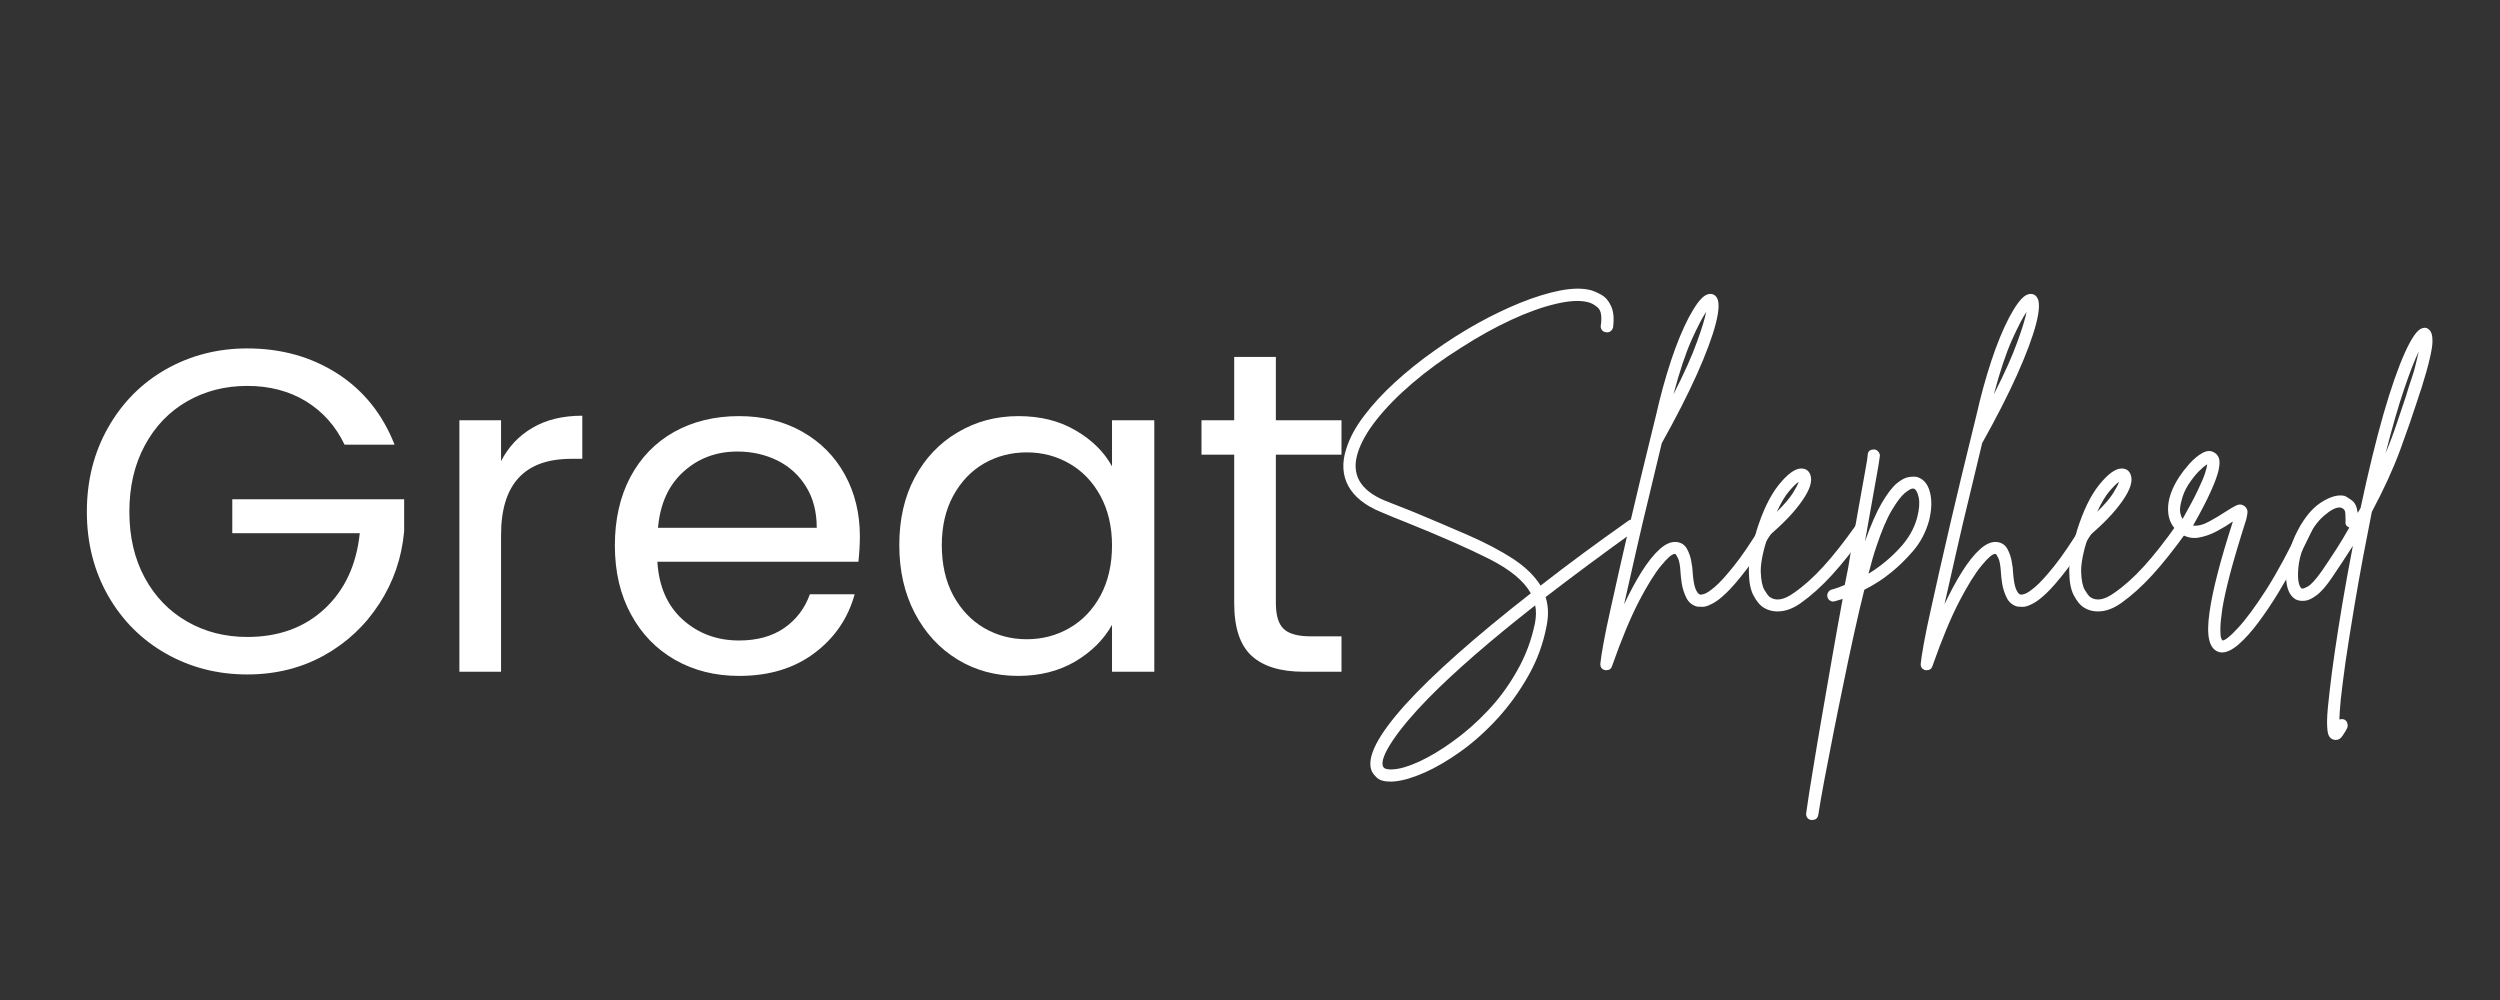 <svg xmlns="http://www.w3.org/2000/svg" xmlns:xlink="http://www.w3.org/1999/xlink" width="250" zoomAndPan="magnify" viewBox="0 0 187.5 75" height="100" preserveAspectRatio="xMidYMid meet"><rect x="0" y="0" width="187.5" height="75" fill="#333333" stroke="none"/><defs><g></g><clipPath id="110de1af77"><rect x="0" width="99" y="0" height="51"></rect></clipPath><clipPath id="cc4c648d94"><path d="M 1 0.402 L 24 0.402 L 24 38 L 1 38 Z M 1 0.402 " clip-rule="nonzero"></path></clipPath><clipPath id="583c4f5a55"><path d="M 21 0.402 L 35 0.402 L 35 30 L 21 30 Z M 21 0.402 " clip-rule="nonzero"></path></clipPath><clipPath id="ddb353c495"><path d="M 36 12 L 46 12 L 46 40.617 L 36 40.617 Z M 36 12 " clip-rule="nonzero"></path></clipPath><clipPath id="1ac4233334"><path d="M 45 0.402 L 59 0.402 L 59 30 L 45 30 Z M 45 0.402 " clip-rule="nonzero"></path></clipPath><clipPath id="b1d09344e3"><rect x="0" width="85" y="0" height="41"></rect></clipPath></defs><g transform="matrix(1, 0, 0, 1, 4, 13)"><g clip-path="url(#110de1af77)"><g fill="#ffffff" fill-opacity="1"><g transform="translate(1.03, 37.381)"><g><path d="M 20.812 -17.031 C 20.145 -18.426 19.18 -19.508 17.922 -20.281 C 16.66 -21.051 15.191 -21.438 13.516 -21.438 C 11.848 -21.438 10.344 -21.051 9 -20.281 C 7.656 -19.508 6.598 -18.406 5.828 -16.969 C 5.055 -15.539 4.672 -13.883 4.672 -12 C 4.672 -10.125 5.055 -8.473 5.828 -7.047 C 6.598 -5.629 7.656 -4.535 9 -3.766 C 10.344 -2.992 11.848 -2.609 13.516 -2.609 C 15.859 -2.609 17.785 -3.305 19.297 -4.703 C 20.816 -6.109 21.703 -8.004 21.953 -10.391 L 12.391 -10.391 L 12.391 -12.938 L 25.281 -12.938 L 25.281 -10.531 C 25.102 -8.551 24.484 -6.742 23.422 -5.109 C 22.367 -3.473 20.984 -2.176 19.266 -1.219 C 17.547 -0.27 15.629 0.203 13.516 0.203 C 11.297 0.203 9.266 -0.316 7.422 -1.359 C 5.586 -2.398 4.141 -3.848 3.078 -5.703 C 2.016 -7.566 1.484 -9.664 1.484 -12 C 1.484 -14.344 2.016 -16.445 3.078 -18.312 C 4.141 -20.188 5.586 -21.645 7.422 -22.688 C 9.266 -23.727 11.297 -24.25 13.516 -24.25 C 16.066 -24.25 18.32 -23.617 20.281 -22.359 C 22.238 -21.098 23.664 -19.32 24.562 -17.031 Z M 20.812 -17.031 "></path></g></g></g><g fill="#ffffff" fill-opacity="1"><g transform="translate(27.798, 37.381)"><g><path d="M 5.781 -15.797 C 6.332 -16.867 7.117 -17.703 8.141 -18.297 C 9.16 -18.898 10.406 -19.203 11.875 -19.203 L 11.875 -15.969 L 11.047 -15.969 C 7.535 -15.969 5.781 -14.062 5.781 -10.25 L 5.781 0 L 2.656 0 L 2.656 -18.859 L 5.781 -18.859 Z M 5.781 -15.797 "></path></g></g></g><g fill="#ffffff" fill-opacity="1"><g transform="translate(40.631, 37.381)"><g><path d="M 19.859 -10.156 C 19.859 -9.551 19.82 -8.914 19.75 -8.25 L 4.672 -8.25 C 4.785 -6.395 5.422 -4.945 6.578 -3.906 C 7.742 -2.863 9.148 -2.344 10.797 -2.344 C 12.148 -2.344 13.281 -2.656 14.188 -3.281 C 15.094 -3.914 15.734 -4.758 16.109 -5.812 L 19.469 -5.812 C 18.969 -4 17.957 -2.523 16.438 -1.391 C 14.926 -0.254 13.047 0.312 10.797 0.312 C 9.016 0.312 7.414 -0.086 6 -0.891 C 4.594 -1.691 3.488 -2.832 2.688 -4.312 C 1.883 -5.789 1.484 -7.508 1.484 -9.469 C 1.484 -11.414 1.867 -13.125 2.641 -14.594 C 3.422 -16.062 4.516 -17.191 5.922 -17.984 C 7.336 -18.773 8.961 -19.172 10.797 -19.172 C 12.586 -19.172 14.172 -18.781 15.547 -18 C 16.922 -17.219 17.984 -16.145 18.734 -14.781 C 19.484 -13.414 19.859 -11.875 19.859 -10.156 Z M 16.625 -10.797 C 16.625 -11.992 16.359 -13.02 15.828 -13.875 C 15.297 -14.738 14.578 -15.395 13.672 -15.844 C 12.766 -16.289 11.766 -16.516 10.672 -16.516 C 9.086 -16.516 7.738 -16.008 6.625 -15 C 5.508 -13.988 4.875 -12.586 4.719 -10.797 Z M 16.625 -10.797 "></path></g></g></g><g fill="#ffffff" fill-opacity="1"><g transform="translate(61.963, 37.381)"><g><path d="M 1.484 -9.5 C 1.484 -11.426 1.867 -13.113 2.641 -14.562 C 3.422 -16.02 4.492 -17.148 5.859 -17.953 C 7.223 -18.766 8.742 -19.172 10.422 -19.172 C 12.078 -19.172 13.508 -18.812 14.719 -18.094 C 15.938 -17.383 16.844 -16.488 17.438 -15.406 L 17.438 -18.859 L 20.609 -18.859 L 20.609 0 L 17.438 0 L 17.438 -3.516 C 16.82 -2.41 15.898 -1.492 14.672 -0.766 C 13.441 -0.047 12.016 0.312 10.391 0.312 C 8.711 0.312 7.195 -0.098 5.844 -0.922 C 4.488 -1.754 3.422 -2.914 2.641 -4.406 C 1.867 -5.895 1.484 -7.594 1.484 -9.5 Z M 17.438 -9.469 C 17.438 -10.883 17.148 -12.117 16.578 -13.172 C 16.004 -14.234 15.227 -15.047 14.25 -15.609 C 13.281 -16.172 12.211 -16.453 11.047 -16.453 C 9.879 -16.453 8.812 -16.176 7.844 -15.625 C 6.883 -15.07 6.113 -14.266 5.531 -13.203 C 4.957 -12.148 4.672 -10.914 4.672 -9.5 C 4.672 -8.051 4.957 -6.789 5.531 -5.719 C 6.113 -4.656 6.883 -3.844 7.844 -3.281 C 8.812 -2.719 9.879 -2.438 11.047 -2.438 C 12.211 -2.438 13.281 -2.719 14.25 -3.281 C 15.227 -3.844 16.004 -4.656 16.578 -5.719 C 17.148 -6.789 17.438 -8.039 17.438 -9.469 Z M 17.438 -9.469 "></path></g></g></g><g fill="#ffffff" fill-opacity="1"><g transform="translate(85.221, 37.381)"><g><path d="M 6.469 -16.281 L 6.469 -5.156 C 6.469 -4.238 6.66 -3.594 7.047 -3.219 C 7.441 -2.844 8.117 -2.656 9.078 -2.656 L 11.391 -2.656 L 11.391 0 L 8.562 0 C 6.82 0 5.516 -0.398 4.641 -1.203 C 3.773 -2.004 3.344 -3.32 3.344 -5.156 L 3.344 -16.281 L 0.891 -16.281 L 0.891 -18.859 L 3.344 -18.859 L 3.344 -23.609 L 6.469 -23.609 L 6.469 -18.859 L 11.391 -18.859 L 11.391 -16.281 Z M 6.469 -16.281 "></path></g></g></g></g></g><g transform="matrix(1, 0, 0, 1, 99, 21)"><g clip-path="url(#b1d09344e3)"><g clip-path="url(#cc4c648d94)"><g fill="#ffffff" fill-opacity="1"><g transform="translate(0.561, 23.591)"><g><path d="M 23.203 -5.438 C 23.285 -5.32 23.312 -5.207 23.281 -5.094 C 23.258 -4.977 23.191 -4.879 23.078 -4.797 C 20.629 -3.035 18.391 -1.375 16.359 0.188 C 16.566 0.832 16.594 1.547 16.438 2.328 C 16.188 3.672 15.727 4.926 15.062 6.094 C 14.406 7.258 13.641 8.32 12.766 9.281 C 11.891 10.238 10.973 11.062 10.016 11.75 C 9.055 12.438 8.141 12.973 7.266 13.359 C 6.398 13.742 5.648 13.961 5.016 14.016 C 4.922 14.023 4.832 14.031 4.75 14.031 C 4.258 14.031 3.91 13.93 3.703 13.734 C 3.492 13.535 3.359 13.352 3.297 13.188 C 2.93 12.188 3.781 10.539 5.844 8.25 C 7.914 5.969 11.051 3.188 15.25 -0.094 C 14.727 -1.031 13.676 -1.895 12.094 -2.688 C 10.52 -3.477 8.438 -4.395 5.844 -5.438 C 5.539 -5.562 5.227 -5.688 4.906 -5.812 C 4.594 -5.945 4.27 -6.082 3.938 -6.219 C 2.801 -6.695 2.008 -7.336 1.562 -8.141 C 1.125 -8.953 1.07 -9.879 1.406 -10.922 C 1.656 -11.734 2.098 -12.555 2.734 -13.391 C 3.367 -14.234 4.133 -15.066 5.031 -15.891 C 5.938 -16.723 6.922 -17.516 7.984 -18.266 C 9.047 -19.023 10.129 -19.711 11.234 -20.328 C 12.336 -20.941 13.422 -21.461 14.484 -21.891 C 15.547 -22.316 16.523 -22.617 17.422 -22.797 C 18.316 -22.973 19.07 -22.988 19.688 -22.844 C 19.938 -22.781 20.219 -22.66 20.531 -22.484 C 20.844 -22.316 21.086 -22.035 21.266 -21.641 C 21.453 -21.254 21.504 -20.723 21.422 -20.047 C 21.391 -19.922 21.328 -19.82 21.234 -19.75 C 21.141 -19.676 21.031 -19.648 20.906 -19.672 C 20.77 -19.68 20.66 -19.738 20.578 -19.844 C 20.504 -19.945 20.477 -20.062 20.5 -20.188 C 20.594 -20.852 20.52 -21.297 20.281 -21.516 C 20.039 -21.734 19.781 -21.875 19.5 -21.938 C 18.895 -22.082 18.098 -22.035 17.109 -21.797 C 16.117 -21.566 15.016 -21.172 13.797 -20.609 C 12.578 -20.047 11.328 -19.352 10.047 -18.531 C 8.68 -17.676 7.457 -16.785 6.375 -15.859 C 5.289 -14.93 4.395 -14.02 3.688 -13.125 C 2.988 -12.238 2.52 -11.414 2.281 -10.656 C 1.758 -9.031 2.43 -7.828 4.297 -7.047 C 4.629 -6.922 4.945 -6.797 5.25 -6.672 C 5.562 -6.547 5.879 -6.422 6.203 -6.297 C 7.797 -5.641 9.242 -5.023 10.547 -4.453 C 11.859 -3.879 12.977 -3.289 13.906 -2.688 C 14.832 -2.082 15.523 -1.41 15.984 -0.672 C 17.973 -2.223 20.164 -3.844 22.562 -5.531 C 22.676 -5.613 22.789 -5.641 22.906 -5.609 C 23.02 -5.586 23.117 -5.531 23.203 -5.438 Z M 15.562 2.141 C 15.656 1.66 15.66 1.219 15.578 0.812 C 12.203 3.457 9.523 5.785 7.547 7.797 C 6.391 8.984 5.504 10.035 4.891 10.953 C 4.273 11.879 4.031 12.52 4.156 12.875 C 4.207 13 4.316 13.07 4.484 13.094 C 4.66 13.125 4.812 13.129 4.938 13.109 C 5.457 13.078 6.113 12.879 6.906 12.516 C 7.695 12.148 8.535 11.645 9.422 11 C 10.316 10.363 11.18 9.602 12.016 8.719 C 12.859 7.832 13.594 6.832 14.219 5.719 C 14.852 4.613 15.301 3.422 15.562 2.141 Z M 15.562 2.141 "></path></g></g></g></g><g clip-path="url(#583c4f5a55)"><g fill="#ffffff" fill-opacity="1"><g transform="translate(22.572, 23.591)"><g><path d="M 11.25 -5.438 C 11.352 -5.375 11.422 -5.281 11.453 -5.156 C 11.484 -5.031 11.469 -4.91 11.406 -4.797 C 10.645 -3.578 9.969 -2.586 9.375 -1.828 C 8.789 -1.066 8.289 -0.488 7.875 -0.094 C 7.457 0.301 7.102 0.566 6.812 0.703 C 6.531 0.848 6.301 0.922 6.125 0.922 C 5.945 0.922 5.812 0.914 5.719 0.906 C 5.352 0.812 5.082 0.594 4.906 0.25 C 4.738 -0.094 4.625 -0.445 4.562 -0.812 C 4.508 -1.176 4.477 -1.453 4.469 -1.641 C 4.438 -2.191 4.367 -2.562 4.266 -2.75 C 4.172 -2.945 4.102 -3.047 4.062 -3.047 C 4.039 -3.047 4.031 -3.047 4.031 -3.047 C 3.832 -3.047 3.492 -2.754 3.016 -2.172 C 2.535 -1.598 1.973 -0.691 1.328 0.547 C 0.691 1.785 0.023 3.395 -0.672 5.375 C -0.734 5.57 -0.875 5.672 -1.094 5.672 C -1.125 5.672 -1.156 5.672 -1.188 5.672 C -1.438 5.609 -1.555 5.453 -1.547 5.203 C -1.523 4.93 -1.453 4.445 -1.328 3.75 C -1.203 3.051 -1.031 2.211 -0.812 1.234 C -0.602 0.266 -0.367 -0.785 -0.109 -1.922 C 0.148 -3.066 0.414 -4.223 0.688 -5.391 C 0.969 -6.566 1.234 -7.688 1.484 -8.75 C 1.742 -9.82 1.977 -10.785 2.188 -11.641 C 2.395 -12.492 2.562 -13.176 2.688 -13.688 C 2.812 -14.207 2.875 -14.473 2.875 -14.484 C 3.238 -15.941 3.641 -17.27 4.078 -18.469 C 4.523 -19.664 4.969 -20.625 5.406 -21.344 C 5.844 -22.07 6.227 -22.469 6.562 -22.531 C 6.82 -22.582 7.023 -22.504 7.172 -22.297 C 7.391 -21.984 7.367 -21.32 7.109 -20.312 C 6.848 -19.312 6.375 -18.039 5.688 -16.5 C 5 -14.969 4.125 -13.254 3.062 -11.359 C 2.781 -10.172 2.469 -8.867 2.125 -7.453 C 1.781 -6.047 1.445 -4.629 1.125 -3.203 C 0.801 -1.773 0.504 -0.461 0.234 0.734 C 0.66 -0.172 1.098 -0.984 1.547 -1.703 C 2.004 -2.43 2.457 -3 2.906 -3.406 C 3.363 -3.812 3.789 -3.988 4.188 -3.938 C 4.531 -3.895 4.785 -3.723 4.953 -3.422 C 5.117 -3.117 5.227 -2.797 5.281 -2.453 C 5.344 -2.117 5.375 -1.867 5.375 -1.703 C 5.414 -1.117 5.488 -0.691 5.594 -0.422 C 5.707 -0.16 5.82 -0.02 5.938 0 C 5.969 0.02 6.07 0.004 6.25 -0.047 C 6.438 -0.109 6.707 -0.289 7.062 -0.594 C 7.414 -0.895 7.883 -1.41 8.469 -2.141 C 9.062 -2.879 9.773 -3.93 10.609 -5.297 C 10.68 -5.391 10.781 -5.453 10.906 -5.484 C 11.031 -5.516 11.145 -5.5 11.25 -5.438 Z M 6.391 -21.203 C 6.117 -20.805 5.754 -20.102 5.297 -19.094 C 4.848 -18.094 4.395 -16.734 3.938 -15.016 C 4.75 -16.609 5.336 -17.922 5.703 -18.953 C 6.078 -19.984 6.305 -20.734 6.391 -21.203 Z M 6.391 -21.203 "></path></g></g></g></g><g fill="#ffffff" fill-opacity="1"><g transform="translate(32.806, 23.591)"><g><path d="M 8.031 -5.297 C 8.133 -5.234 8.191 -5.141 8.203 -5.016 C 8.223 -4.891 8.203 -4.773 8.141 -4.672 C 7.211 -3.379 6.359 -2.305 5.578 -1.453 C 4.805 -0.609 4.031 0.086 3.25 0.641 C 2.664 1.055 2.086 1.266 1.516 1.266 C 1.078 1.266 0.691 1.145 0.359 0.906 C 0.141 0.75 -0.078 0.469 -0.297 0.062 C -0.516 -0.344 -0.629 -0.926 -0.641 -1.688 C -0.66 -2.457 -0.473 -3.469 -0.078 -4.719 C -0.078 -4.719 -0.078 -4.727 -0.078 -4.75 C 0.398 -6.27 0.957 -7.426 1.594 -8.219 C 2.238 -9.02 2.789 -9.43 3.25 -9.453 C 3.613 -9.461 3.852 -9.305 3.969 -8.984 C 4.145 -8.516 3.938 -7.859 3.344 -7.016 C 2.758 -6.172 1.898 -5.273 0.766 -4.328 C 0.41 -3.211 0.238 -2.344 0.25 -1.719 C 0.27 -1.094 0.359 -0.641 0.516 -0.359 C 0.68 -0.086 0.812 0.086 0.906 0.172 C 1.375 0.516 1.984 0.414 2.734 -0.125 C 3.461 -0.625 4.195 -1.281 4.938 -2.094 C 5.688 -2.914 6.504 -3.953 7.391 -5.203 C 7.461 -5.297 7.562 -5.352 7.688 -5.375 C 7.82 -5.406 7.938 -5.379 8.031 -5.297 Z M 3.094 -8.453 C 2.914 -8.336 2.676 -8.102 2.375 -7.75 C 2.07 -7.395 1.766 -6.879 1.453 -6.203 C 2.016 -6.754 2.414 -7.223 2.656 -7.609 C 2.895 -7.992 3.039 -8.273 3.094 -8.453 Z M 3.094 -8.453 "></path></g></g></g><g clip-path="url(#ddb353c495)"><g fill="#ffffff" fill-opacity="1"><g transform="translate(39.715, 23.591)"><g><path d="M 5.078 -8.812 C 5.555 -8.664 5.875 -8.285 6.031 -7.672 C 6.188 -7.066 6.164 -6.363 5.969 -5.562 C 5.727 -4.688 5.328 -3.922 4.766 -3.266 C 4.203 -2.617 3.664 -2.094 3.156 -1.688 C 2.539 -1.176 1.859 -0.734 1.109 -0.359 C 0.859 0.641 0.598 1.754 0.328 2.984 C 0.055 4.211 -0.207 5.469 -0.469 6.75 C -0.738 8.039 -0.992 9.301 -1.234 10.531 C -1.473 11.758 -1.691 12.891 -1.891 13.922 C -2.086 14.961 -2.238 15.832 -2.344 16.531 C -2.395 16.781 -2.547 16.906 -2.797 16.906 C -2.828 16.906 -2.852 16.906 -2.875 16.906 C -3 16.895 -3.098 16.836 -3.172 16.734 C -3.242 16.629 -3.27 16.516 -3.25 16.391 C -3.125 15.484 -2.957 14.41 -2.75 13.172 C -2.551 11.941 -2.328 10.609 -2.078 9.172 C -1.828 7.742 -1.57 6.273 -1.312 4.766 C -1.051 3.266 -0.785 1.785 -0.516 0.328 C -0.711 0.391 -0.906 0.445 -1.094 0.5 C -1.219 0.539 -1.332 0.531 -1.438 0.469 C -1.551 0.406 -1.625 0.312 -1.656 0.188 C -1.688 0.062 -1.672 -0.051 -1.609 -0.156 C -1.547 -0.27 -1.453 -0.344 -1.328 -0.375 C -1.016 -0.457 -0.691 -0.57 -0.359 -0.719 C -0.273 -1.145 -0.191 -1.562 -0.109 -1.969 C -0.035 -2.383 0.031 -2.789 0.094 -3.188 C 0.312 -4.438 0.516 -5.586 0.703 -6.641 C 0.898 -7.691 1.055 -8.562 1.172 -9.25 C 1.297 -9.938 1.359 -10.328 1.359 -10.422 C 1.359 -10.711 1.5 -10.863 1.781 -10.875 C 1.906 -10.895 2.016 -10.859 2.109 -10.766 C 2.203 -10.68 2.258 -10.578 2.281 -10.453 C 2.281 -10.422 2.266 -10.305 2.234 -10.109 C 2.211 -9.922 2.16 -9.602 2.078 -9.156 C 2.004 -8.719 1.891 -8.078 1.734 -7.234 C 1.586 -6.398 1.395 -5.316 1.156 -3.984 C 1.594 -5.203 2.008 -6.156 2.406 -6.844 C 2.812 -7.539 3.188 -8.035 3.531 -8.328 C 3.883 -8.617 4.191 -8.781 4.453 -8.812 C 4.711 -8.852 4.922 -8.852 5.078 -8.812 Z M 5.078 -5.797 C 5.234 -6.41 5.27 -6.906 5.188 -7.281 C 5.102 -7.664 4.984 -7.883 4.828 -7.938 C 4.805 -7.945 4.781 -7.953 4.75 -7.953 C 4.625 -7.953 4.422 -7.836 4.141 -7.609 C 3.867 -7.379 3.547 -6.953 3.172 -6.328 C 2.797 -5.703 2.406 -4.781 2 -3.562 C 1.832 -3.082 1.641 -2.414 1.422 -1.562 C 2.273 -2.082 3.039 -2.707 3.719 -3.438 C 4.406 -4.164 4.859 -4.953 5.078 -5.797 Z M 5.078 -5.797 "></path></g></g></g></g><g clip-path="url(#1ac4233334)"><g fill="#ffffff" fill-opacity="1"><g transform="translate(46.601, 23.591)"><g><path d="M 11.25 -5.438 C 11.352 -5.375 11.422 -5.281 11.453 -5.156 C 11.484 -5.031 11.469 -4.91 11.406 -4.797 C 10.645 -3.578 9.969 -2.586 9.375 -1.828 C 8.789 -1.066 8.289 -0.488 7.875 -0.094 C 7.457 0.301 7.102 0.566 6.812 0.703 C 6.531 0.848 6.301 0.922 6.125 0.922 C 5.945 0.922 5.812 0.914 5.719 0.906 C 5.352 0.812 5.082 0.594 4.906 0.25 C 4.738 -0.094 4.625 -0.445 4.562 -0.812 C 4.508 -1.176 4.477 -1.453 4.469 -1.641 C 4.438 -2.191 4.367 -2.562 4.266 -2.75 C 4.172 -2.945 4.102 -3.047 4.062 -3.047 C 4.039 -3.047 4.031 -3.047 4.031 -3.047 C 3.832 -3.047 3.492 -2.754 3.016 -2.172 C 2.535 -1.598 1.973 -0.691 1.328 0.547 C 0.691 1.785 0.023 3.395 -0.672 5.375 C -0.734 5.57 -0.875 5.672 -1.094 5.672 C -1.125 5.672 -1.156 5.672 -1.188 5.672 C -1.438 5.609 -1.555 5.453 -1.547 5.203 C -1.523 4.93 -1.453 4.445 -1.328 3.75 C -1.203 3.051 -1.031 2.211 -0.812 1.234 C -0.602 0.266 -0.367 -0.785 -0.109 -1.922 C 0.148 -3.066 0.414 -4.223 0.688 -5.391 C 0.969 -6.566 1.234 -7.688 1.484 -8.75 C 1.742 -9.82 1.977 -10.785 2.188 -11.641 C 2.395 -12.492 2.562 -13.176 2.688 -13.688 C 2.812 -14.207 2.875 -14.473 2.875 -14.484 C 3.238 -15.941 3.641 -17.27 4.078 -18.469 C 4.523 -19.664 4.969 -20.625 5.406 -21.344 C 5.844 -22.07 6.227 -22.469 6.562 -22.531 C 6.82 -22.582 7.023 -22.504 7.172 -22.297 C 7.391 -21.984 7.367 -21.32 7.109 -20.312 C 6.848 -19.312 6.375 -18.039 5.688 -16.5 C 5 -14.969 4.125 -13.254 3.062 -11.359 C 2.781 -10.172 2.469 -8.867 2.125 -7.453 C 1.781 -6.047 1.445 -4.629 1.125 -3.203 C 0.801 -1.773 0.504 -0.461 0.234 0.734 C 0.66 -0.172 1.098 -0.984 1.547 -1.703 C 2.004 -2.43 2.457 -3 2.906 -3.406 C 3.363 -3.812 3.789 -3.988 4.188 -3.938 C 4.531 -3.895 4.785 -3.723 4.953 -3.422 C 5.117 -3.117 5.227 -2.797 5.281 -2.453 C 5.344 -2.117 5.375 -1.867 5.375 -1.703 C 5.414 -1.117 5.488 -0.691 5.594 -0.422 C 5.707 -0.16 5.82 -0.02 5.938 0 C 5.969 0.02 6.07 0.004 6.25 -0.047 C 6.438 -0.109 6.707 -0.289 7.062 -0.594 C 7.414 -0.895 7.883 -1.41 8.469 -2.141 C 9.062 -2.879 9.773 -3.93 10.609 -5.297 C 10.68 -5.391 10.781 -5.453 10.906 -5.484 C 11.031 -5.516 11.145 -5.5 11.25 -5.438 Z M 6.391 -21.203 C 6.117 -20.805 5.754 -20.102 5.297 -19.094 C 4.848 -18.094 4.395 -16.734 3.938 -15.016 C 4.75 -16.609 5.336 -17.922 5.703 -18.953 C 6.078 -19.984 6.305 -20.734 6.391 -21.203 Z M 6.391 -21.203 "></path></g></g></g></g><g fill="#ffffff" fill-opacity="1"><g transform="translate(56.835, 23.591)"><g><path d="M 8.031 -5.297 C 8.133 -5.234 8.191 -5.141 8.203 -5.016 C 8.223 -4.891 8.203 -4.773 8.141 -4.672 C 7.211 -3.379 6.359 -2.305 5.578 -1.453 C 4.805 -0.609 4.031 0.086 3.25 0.641 C 2.664 1.055 2.086 1.266 1.516 1.266 C 1.078 1.266 0.691 1.145 0.359 0.906 C 0.141 0.75 -0.078 0.469 -0.297 0.062 C -0.516 -0.344 -0.629 -0.926 -0.641 -1.688 C -0.66 -2.457 -0.473 -3.469 -0.078 -4.719 C -0.078 -4.719 -0.078 -4.727 -0.078 -4.75 C 0.398 -6.27 0.957 -7.426 1.594 -8.219 C 2.238 -9.02 2.789 -9.43 3.25 -9.453 C 3.613 -9.461 3.852 -9.305 3.969 -8.984 C 4.145 -8.516 3.938 -7.859 3.344 -7.016 C 2.758 -6.172 1.898 -5.273 0.766 -4.328 C 0.41 -3.211 0.238 -2.344 0.25 -1.719 C 0.27 -1.094 0.359 -0.641 0.516 -0.359 C 0.68 -0.086 0.812 0.086 0.906 0.172 C 1.375 0.516 1.984 0.414 2.734 -0.125 C 3.461 -0.625 4.195 -1.281 4.938 -2.094 C 5.688 -2.914 6.504 -3.953 7.391 -5.203 C 7.461 -5.297 7.562 -5.352 7.688 -5.375 C 7.82 -5.406 7.938 -5.379 8.031 -5.297 Z M 3.094 -8.453 C 2.914 -8.336 2.676 -8.102 2.375 -7.75 C 2.07 -7.395 1.766 -6.879 1.453 -6.203 C 2.016 -6.754 2.414 -7.223 2.656 -7.609 C 2.895 -7.992 3.039 -8.273 3.094 -8.453 Z M 3.094 -8.453 "></path></g></g></g><g fill="#ffffff" fill-opacity="1"><g transform="translate(63.745, 23.591)"><g><path d="M 10.422 -5.391 C 10.535 -5.328 10.613 -5.234 10.656 -5.109 C 10.707 -4.992 10.703 -4.883 10.641 -4.781 C 10.336 -4.125 9.969 -3.391 9.531 -2.578 C 9.094 -1.773 8.629 -0.969 8.141 -0.156 C 7.648 0.656 7.148 1.398 6.641 2.078 C 6.141 2.754 5.648 3.301 5.172 3.719 C 4.703 4.133 4.273 4.344 3.891 4.344 C 3.785 4.344 3.688 4.32 3.594 4.281 C 3.258 4.145 3.039 3.836 2.938 3.359 C 2.832 2.891 2.844 2.211 2.969 1.328 C 3.188 -0.266 3.77 -2.531 4.719 -5.469 C 4.707 -5.469 4.695 -5.461 4.688 -5.453 C 4.676 -5.441 4.664 -5.438 4.656 -5.438 C 4.344 -5.219 3.961 -4.988 3.516 -4.75 C 3.066 -4.508 2.602 -4.348 2.125 -4.266 C 1.656 -4.191 1.207 -4.297 0.781 -4.578 C 0.176 -5.004 -0.129 -5.598 -0.141 -6.359 C -0.16 -7.117 0.125 -7.953 0.719 -8.859 C 0.906 -9.141 1.148 -9.453 1.453 -9.797 C 1.766 -10.148 2.086 -10.422 2.422 -10.609 C 2.766 -10.805 3.07 -10.816 3.344 -10.641 C 3.488 -10.555 3.598 -10.422 3.672 -10.234 C 3.742 -10.047 3.738 -9.754 3.656 -9.359 C 3.57 -8.961 3.379 -8.43 3.078 -7.766 C 2.785 -7.098 2.336 -6.234 1.734 -5.172 C 2.098 -5.129 2.504 -5.234 2.953 -5.484 C 3.41 -5.734 3.812 -5.973 4.156 -6.203 C 4.488 -6.422 4.766 -6.582 4.984 -6.688 C 5.203 -6.789 5.41 -6.77 5.609 -6.625 C 5.773 -6.477 5.844 -6.301 5.812 -6.094 C 5.781 -5.895 5.75 -5.738 5.719 -5.625 C 5.195 -3.977 4.789 -2.609 4.5 -1.516 C 4.219 -0.422 4.023 0.453 3.922 1.109 C 3.828 1.773 3.781 2.273 3.781 2.609 C 3.781 2.941 3.801 3.16 3.844 3.266 C 3.895 3.367 3.922 3.426 3.922 3.438 C 4.109 3.469 4.5 3.16 5.094 2.516 C 5.688 1.879 6.395 0.922 7.219 -0.359 C 8.039 -1.648 8.906 -3.25 9.812 -5.156 C 9.875 -5.281 9.961 -5.363 10.078 -5.406 C 10.203 -5.445 10.316 -5.441 10.422 -5.391 Z M 0.859 -7 C 0.766 -6.664 0.734 -6.391 0.766 -6.172 C 0.805 -5.961 0.867 -5.797 0.953 -5.672 C 1.453 -6.555 1.832 -7.273 2.094 -7.828 C 2.363 -8.391 2.547 -8.82 2.641 -9.125 C 2.734 -9.426 2.785 -9.641 2.797 -9.766 C 2.629 -9.672 2.41 -9.488 2.141 -9.219 C 1.879 -8.945 1.625 -8.617 1.375 -8.234 C 1.133 -7.859 0.961 -7.445 0.859 -7 Z M 0.859 -7 "></path></g></g></g><g fill="#ffffff" fill-opacity="1"><g transform="translate(73.076, 23.591)"><g><path d="M 10.141 -19.828 C 10.191 -19.797 10.238 -19.719 10.281 -19.594 C 10.332 -19.477 10.359 -19.273 10.359 -18.984 C 10.359 -18.691 10.289 -18.266 10.156 -17.703 C 10.031 -17.141 9.82 -16.395 9.531 -15.469 C 9.477 -15.332 9.43 -15.195 9.391 -15.062 C 9.348 -14.938 9.305 -14.805 9.266 -14.672 C 8.898 -13.535 8.457 -12.258 7.938 -10.844 C 7.414 -9.426 6.707 -7.879 5.812 -6.203 C 5.613 -5.172 5.398 -4.07 5.172 -2.906 C 4.953 -1.738 4.734 -0.508 4.516 0.781 C 4.223 2.539 3.992 3.988 3.828 5.125 C 3.672 6.27 3.555 7.176 3.484 7.844 C 3.422 8.52 3.383 9.031 3.375 9.375 C 3.5 9.332 3.625 9.332 3.75 9.375 C 3.863 9.438 3.938 9.523 3.969 9.641 C 4.008 9.766 4.008 9.883 3.969 10 C 3.883 10.176 3.77 10.367 3.625 10.578 C 3.488 10.797 3.316 10.906 3.109 10.906 C 3.047 10.906 2.984 10.895 2.922 10.875 C 2.766 10.832 2.645 10.719 2.562 10.531 C 2.488 10.352 2.453 10.004 2.453 9.484 C 2.461 8.973 2.531 8.195 2.656 7.156 C 2.844 5.5 3.16 3.328 3.609 0.641 C 3.859 -0.828 4.117 -2.258 4.391 -3.656 C 4.148 -3.281 3.898 -2.895 3.641 -2.5 C 3.379 -2.102 3.109 -1.695 2.828 -1.281 C 2.398 -0.645 2.008 -0.195 1.656 0.062 C 1.312 0.32 1.008 0.457 0.75 0.469 C 0.488 0.488 0.27 0.453 0.094 0.359 C -0.25 0.148 -0.469 -0.211 -0.562 -0.734 C -0.664 -1.254 -0.656 -1.844 -0.531 -2.5 C -0.414 -3.156 -0.223 -3.785 0.047 -4.391 C 0.598 -5.566 1.234 -6.395 1.953 -6.875 C 2.68 -7.352 3.297 -7.523 3.797 -7.391 C 3.91 -7.336 4.082 -7.227 4.312 -7.062 C 4.551 -6.895 4.695 -6.582 4.75 -6.125 C 4.832 -6.25 4.906 -6.375 4.969 -6.5 C 5.551 -9.227 6.125 -11.578 6.688 -13.547 C 7.258 -15.516 7.797 -17.051 8.297 -18.156 C 8.797 -19.258 9.223 -19.863 9.578 -19.969 C 9.797 -20.051 9.984 -20.004 10.141 -19.828 Z M 2.094 -1.812 C 2.469 -2.363 2.828 -2.906 3.172 -3.438 C 3.516 -3.977 3.832 -4.508 4.125 -5.031 C 3.895 -5.113 3.801 -5.273 3.844 -5.516 C 3.844 -5.617 3.836 -5.789 3.828 -6.031 C 3.828 -6.281 3.727 -6.438 3.531 -6.5 C 3.5 -6.52 3.453 -6.531 3.391 -6.531 C 3.086 -6.531 2.695 -6.32 2.219 -5.906 C 1.738 -5.5 1.289 -4.859 0.875 -3.984 C 0.602 -3.422 0.426 -2.879 0.344 -2.359 C 0.27 -1.848 0.254 -1.414 0.297 -1.062 C 0.348 -0.719 0.438 -0.516 0.562 -0.453 C 0.613 -0.422 0.766 -0.473 1.016 -0.609 C 1.273 -0.754 1.633 -1.156 2.094 -1.812 Z M 8.641 -15.75 C 8.836 -16.301 8.984 -16.773 9.078 -17.172 C 9.18 -17.578 9.266 -17.926 9.328 -18.219 C 9.023 -17.602 8.66 -16.664 8.234 -15.406 C 7.805 -14.156 7.344 -12.551 6.844 -10.594 C 7.176 -11.395 7.461 -12.16 7.703 -12.891 C 7.953 -13.617 8.18 -14.301 8.391 -14.938 C 8.43 -15.082 8.473 -15.223 8.516 -15.359 C 8.555 -15.492 8.598 -15.625 8.641 -15.75 Z M 8.641 -15.75 "></path></g></g></g></g></g></svg>